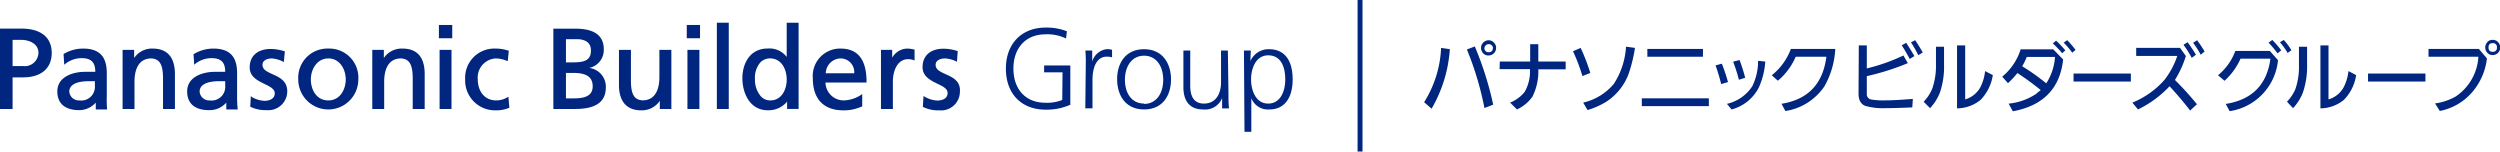 <svg xmlns="http://www.w3.org/2000/svg" viewBox="0 0 365.45 22.15"><defs><style>.cls-1{fill:#002680;}</style></defs><g id="レイヤー_2" data-name="レイヤー 2"><g id="デザイン"><path class="cls-1" d="M3.13,4.18H0V15.93H1.84V11.31H3.37C6,11.31,7.56,10,7.56,7.74S6,4.18,3.13,4.18Zm.26,5.48H1.84V5.83H3.16c1,0,2.46.5,2.46,1.89A2,2,0,0,1,3.39,9.66Z"/><path class="cls-1" d="M15.61,14.18V10.69c0-2.45-1.1-3.59-3.48-3.59a5.55,5.55,0,0,0-2.84.8l0,0,.1,1.56.15-.12a3.84,3.84,0,0,1,2.39-.84c1.38,0,2,.59,2,2l-1.55,0c-1.5,0-4,.6-4,2.87,0,1.76,1.13,2.73,3.19,2.73A3.25,3.25,0,0,0,14,15v1h1.65v-.11A14.56,14.56,0,0,1,15.61,14.18Zm-4,.5a1.4,1.4,0,0,1-1.48-1.28c0-1.33,1.78-1.53,2.84-1.53l.9,0v.66A2,2,0,0,1,11.61,14.68Z"/><path class="cls-1" d="M22.32,7.1a3.14,3.14,0,0,0-2.71,1.38V7.29H17.92v8.64h1.74v-4c0-1.27.32-3.39,2.48-3.39,1.21.08,1.69.9,1.69,2.92v4.47h1.74V10.82C25.57,8.38,24.45,7.1,22.32,7.1Z"/><path class="cls-1" d="M34.66,14.18V10.69c0-2.45-1.11-3.59-3.49-3.59a5.52,5.52,0,0,0-2.83.8l-.05,0,.1,1.56.14-.12a3.84,3.84,0,0,1,2.39-.84c1.38,0,2,.59,2,2l-1.56,0c-1.49,0-4,.6-4,2.87,0,1.76,1.13,2.73,3.19,2.73A3.23,3.23,0,0,0,33.08,15v1h1.66l0-.11A15.25,15.25,0,0,1,34.66,14.18Zm-4,.5a1.4,1.4,0,0,1-1.48-1.28c0-1.33,1.78-1.53,2.84-1.53l.9,0v.66A2,2,0,0,1,30.65,14.68Z"/><path class="cls-1" d="M39.84,10.85c-.79-.36-1.47-.67-1.47-1.37s.75-.94,1.4-.94A4.48,4.48,0,0,1,41.36,9l.13.08.15-1.59-.07,0a6.58,6.58,0,0,0-2-.33c-1.89,0-3.07,1-3.07,2.69,0,1.37,1.16,1.93,2.18,2.43.79.38,1.48.72,1.48,1.35,0,1.06-1.25,1.11-1.5,1.11a4,4,0,0,1-1.88-.58L36.67,14l-.09,1.62.05,0a5,5,0,0,0,2.36.48,2.76,2.76,0,0,0,3-2.73C42,11.84,40.87,11.31,39.84,10.85Z"/><path class="cls-1" d="M48,7.1a4.26,4.26,0,0,0-4.4,4.51,4.39,4.39,0,1,0,8.78,0A4.25,4.25,0,0,0,48,7.1Zm0,7.58c-1.76,0-2.56-1.59-2.56-3.07s.9-3.07,2.56-3.07,2.54,1.58,2.54,3.07S49.69,14.68,48,14.68Z"/><path class="cls-1" d="M58.82,7.1a3.14,3.14,0,0,0-2.71,1.38V7.29H54.42v8.64h1.74v-4c0-1.27.32-3.39,2.48-3.39,1.21.08,1.69.9,1.69,2.92v4.47h1.75V10.82C62.08,8.38,61,7.1,58.82,7.1Z"/><polygon class="cls-1" points="64.16 3.65 64.16 5.59 66.11 5.59 66.11 3.65 66.01 3.65 64.16 3.65"/><polygon class="cls-1" points="64.26 7.29 64.26 15.93 66 15.93 66 7.29 65.91 7.29 64.26 7.29"/><path class="cls-1" d="M74.18,14.22a3.18,3.18,0,0,1-1.62.46c-1.88,0-2.72-1.54-2.72-3.07a2.8,2.8,0,0,1,2.62-3.07,4.43,4.43,0,0,1,1.65.36l.12,0,.15-1.49-.06,0A5.71,5.71,0,0,0,72.4,7.1,4.26,4.26,0,0,0,68,11.61a4.36,4.36,0,0,0,4.4,4.52,4.72,4.72,0,0,0,2-.36l.06,0-.14-1.62Z"/><path class="cls-1" d="M86.12,9.93a2.67,2.67,0,0,0,2.14-2.74c0-2-1.4-3-4.15-3H80.89V15.93h3.17c3,0,4.5-1,4.5-3.17A2.76,2.76,0,0,0,86.12,9.93Zm-3.39.73h1c1.36,0,2.91.22,2.91,1.95,0,1.23-.85,1.77-2.74,1.77H82.73Zm.82-1.54h-.82V5.73h1.65c.61,0,2,.16,2,1.62C86.42,9,85.12,9.12,83.55,9.12Z"/><path class="cls-1" d="M96.39,7.29v4c0,1.26-.32,3.38-2.47,3.38-1.22-.07-1.69-.89-1.69-2.92V7.29H90.48v5.12c0,2.43,1.13,3.72,3.26,3.72a3.18,3.18,0,0,0,2.71-1.39v1.19h1.69V7.29H96.39Z"/><polygon class="cls-1" points="100.39 3.65 100.39 5.59 102.33 5.59 102.33 3.65 102.24 3.65 100.39 3.65"/><polygon class="cls-1" points="100.49 7.29 100.49 15.93 102.24 15.93 102.24 7.29 102.14 7.29 100.49 7.29"/><polygon class="cls-1" points="104.79 3.32 104.79 15.93 106.53 15.93 106.53 3.32 106.44 3.32 104.79 3.32"/><path class="cls-1" d="M115,3.32v5a3.17,3.17,0,0,0-2.74-1.23c-2.76,0-3.74,2.35-3.74,4.36s1,4.67,3.72,4.67a3.52,3.52,0,0,0,2.82-1.27v1.07h1.68V3.32H115Zm-2.4,11.36a1.82,1.82,0,0,1-1.36-.58,3.69,3.69,0,0,1-.88-2.52,3.44,3.44,0,0,1,.79-2.46,1.94,1.94,0,0,1,1.44-.58c1.65,0,2.41,1.6,2.41,3.09S114.24,14.68,112.59,14.68Z"/><path class="cls-1" d="M122.87,7.1a4,4,0,0,0-4.05,4.36c0,3,1.58,4.67,4.46,4.67a6.18,6.18,0,0,0,2.48-.47l.28-.11V13.73l-.15.13a4.94,4.94,0,0,1-2.54.82,2.67,2.67,0,0,1-2.68-2.62h6V12C126.69,8.73,125.41,7.1,122.87,7.1Zm0,1.44a2,2,0,0,1,2,2.17h-4.16A2.22,2.22,0,0,1,122.84,8.54Z"/><path class="cls-1" d="M132.57,7.1a2.63,2.63,0,0,0-2.15,1.33V7.29h-1.64v8.64h1.74V12c0-2,.87-3.35,2.21-3.35a2.29,2.29,0,0,1,.83.14l.13.06V7.23l-.11,0A4.57,4.57,0,0,0,132.57,7.1Z"/><path class="cls-1" d="M138.24,10.85c-.79-.36-1.47-.67-1.47-1.37s.75-.94,1.4-.94a4.48,4.48,0,0,1,1.59.42l.13.08L140,7.45l-.07,0a6.58,6.58,0,0,0-2-.33c-1.89,0-3.07,1-3.07,2.69,0,1.37,1.16,1.93,2.17,2.43.8.38,1.49.72,1.49,1.35,0,1.06-1.25,1.11-1.5,1.11a4,4,0,0,1-1.88-.58l-.14-.09-.1,1.62.06,0a5,5,0,0,0,2.36.48,2.75,2.75,0,0,0,3-2.73C140.43,11.84,139.27,11.31,138.24,10.85Z"/><path class="cls-1" d="M155.32,10.57h-2.69v-1h3.83v5.74a8.54,8.54,0,0,1-3.59.72c-3.65,0-5.83-2.41-5.83-6s2.25-6,5.83-6a8.21,8.21,0,0,1,3.09.54l-.13,1.06a6.13,6.13,0,0,0-3-.61c-3,0-4.69,2.12-4.69,5s1.64,5,4.69,5a5.91,5.91,0,0,0,2.45-.41Z"/><path class="cls-1" d="M158.72,9.28a16.74,16.74,0,0,0-.06-1.89h1V9h0a2.53,2.53,0,0,1,2.18-1.82,3.05,3.05,0,0,1,.72.1V8.38a2.91,2.91,0,0,0-.76-.1c-1.65,0-2.1,1.86-2.1,3.38v4.18h-1.05Z"/><path class="cls-1" d="M167.24,7.19c2.73,0,3.94,2.12,3.94,4.42S170,16,167.24,16s-3.94-2.12-3.94-4.43S164.51,7.19,167.24,7.19Zm0,8c1.82,0,2.8-1.57,2.8-3.53s-1-3.52-2.8-3.52-2.8,1.57-2.8,3.52S165.42,15.14,167.24,15.14Z"/><path class="cls-1" d="M179.58,13.85a19.19,19.19,0,0,0,.07,2h-1V14.33h0A2.67,2.67,0,0,1,175.87,16c-2.09,0-2.88-1.4-2.88-3.25V7.39h1v5.13c0,1.6.56,2.62,2,2.62,1.9,0,2.5-1.67,2.5-3.08V7.39h1Z"/><path class="cls-1" d="M181.84,7.39h1l-.06,1.54h0a2.92,2.92,0,0,1,2.7-1.74c2.48,0,3.48,1.86,3.48,4.42S187.87,16,185.55,16a2.6,2.6,0,0,1-2.63-1.65h0v4.92h-1Zm3.54.7c-1.85,0-2.5,2-2.5,3.52s.65,3.53,2.5,3.53,2.5-1.89,2.5-3.53S187.37,8.09,185.38,8.09Z"/><rect class="cls-1" x="198.45" width="0.72" height="22.15"/><path class="cls-1" d="M218.22,7a.55.55,0,0,1-.62.63A.56.56,0,0,1,217,7a.63.63,0,0,1,1.25,0Zm-8.95,8.89a20,20,0,0,0,2.67-8.7L210.66,7a16.22,16.22,0,0,1-2.48,7.94Zm7.7-.09,1.31-.5a48.5,48.5,0,0,0-2.69-8.51l-1.16.44A45.49,45.49,0,0,1,217,15.8Zm-.11-9.61a1.06,1.06,0,0,0-.36.81,1.11,1.11,0,0,0,.28.75,1,1,0,0,0,.82.36,1.1,1.1,0,0,0,.74-.29A1.06,1.06,0,0,0,218.7,7a1,1,0,0,0-.29-.74,1,1,0,0,0-.8-.37A1.05,1.05,0,0,0,216.86,6.19Z"/><path class="cls-1" d="M219.24,9h4.44V6.46h1.19V9h4v1.14h-4a8.21,8.21,0,0,1-.86,4A5.79,5.79,0,0,1,221.75,16l-1-1a5.28,5.28,0,0,0,2.13-1.57,6.1,6.1,0,0,0,.77-3.32h-4.44Z"/><path class="cls-1" d="M229.94,7.49,231.06,7a28.39,28.39,0,0,1,1.41,3.66l-1.15.46A26.68,26.68,0,0,0,229.94,7.49ZM231.43,15a8.27,8.27,0,0,0,4.48-2.74,11.14,11.14,0,0,0,1.78-5.44L239,7a22.14,22.14,0,0,1-.92,3.78,8.31,8.31,0,0,1-3.32,4.12,11.82,11.82,0,0,1-2.69,1.19Z"/><path class="cls-1" d="M240,15.51V14.37h9.8v1.14Zm.81-7.22V7.15h8.13V8.29Z"/><path class="cls-1" d="M254.19,11.66l.92-.29a24.09,24.09,0,0,0-.82-2.6l-.94.25A22.73,22.73,0,0,1,254.19,11.66Zm-2.59.63,1-.29a26.49,26.49,0,0,0-.9-2.69l-.92.25A27,27,0,0,1,251.6,12.29ZM253.12,16a6.25,6.25,0,0,0,4-3.24A11.05,11.05,0,0,0,258.05,9L257,8.89a8.46,8.46,0,0,1-.84,3.7,6,6,0,0,1-3.72,2.59Z"/><path class="cls-1" d="M259.89,11.8,259,11a8.87,8.87,0,0,0,2.79-3.85h6.49a12.34,12.34,0,0,1-1.58,5.46,8.44,8.44,0,0,1-5.71,3.62l-.57-1.06q5.81-.93,6.56-6.88H262.5A9.53,9.53,0,0,1,259.89,11.8Z"/><path class="cls-1" d="M271.72,6.64h1.17V10a27.09,27.09,0,0,0,5.35-1.89l.65,1.12a36.46,36.46,0,0,1-6,1.9V13.7a.77.77,0,0,0,.57.83,10.63,10.63,0,0,0,2.25.14c.81,0,2.11-.07,3.91-.21l-.08,1.24c-1.66.07-2.94.11-3.86.11a9.5,9.5,0,0,1-3-.33c-.65-.24-1-.84-1-1.79Zm8.12,1.56-.68.42c-.37-.71-.76-1.38-1.17-2l.66-.36C279,6.82,279.44,7.48,279.84,8.2Zm-.51-2,.63-.33q.6.9,1.11,1.8l-.65.4A17.09,17.09,0,0,0,279.33,6.17Z"/><path class="cls-1" d="M281.2,14.87A6.17,6.17,0,0,0,282.44,13,10.06,10.06,0,0,0,283,9.44V6.83h1.18V9.42a11.8,11.8,0,0,1-.6,4.1,7.1,7.1,0,0,1-1.44,2.29Zm4.88-8.23h1.19v7.89a3.72,3.72,0,0,0,2.22-1.78,6.68,6.68,0,0,0,.69-2.36l1.13.59a6.58,6.58,0,0,1-1.79,3.62,5.52,5.52,0,0,1-3.44,1.24Z"/><path class="cls-1" d="M295.6,9.68a7.45,7.45,0,0,0,.67-1.36h4.13a8.06,8.06,0,0,1-1.28,3.86A32.17,32.17,0,0,0,295.6,9.68Zm2.11,4a8.86,8.86,0,0,1-4.09,1.47l.62,1.12q6.67-1.24,7.35-7.58l-1.45-1.48h-4.76a8.44,8.44,0,0,1-2.7,4l.85.95a15.55,15.55,0,0,0,1.38-1.48,41.32,41.32,0,0,1,3.41,2.49C298.11,13.31,297.91,13.49,297.71,13.65Zm5.69-6.39a13.46,13.46,0,0,0-1.22-1.42l-.51.37a10.26,10.26,0,0,1,1.25,1.47Zm-2.86-1.33-.46.39a14.12,14.12,0,0,1,1.37,1.43l.46-.41A14.27,14.27,0,0,0,300.54,5.93Z"/><path class="cls-1" d="M303.11,10.75h8.38v1.17h-8.38Z"/><path class="cls-1" d="M319.18,6.55l.6-.38A21.2,21.2,0,0,1,321,8l-.61.46A14.27,14.27,0,0,0,319.18,6.55ZM312.27,7h6.41l.85,1.19a14.9,14.9,0,0,1-1.6,3.5,43.66,43.66,0,0,1,3.22,3.55l-1,.92q-1.15-1.53-3-3.55A15.8,15.8,0,0,1,312.53,16l-.82-1a12.61,12.61,0,0,0,4.68-3.31,11.63,11.63,0,0,0,1.88-3.51h-6Zm8.3-.73.6-.39a18.78,18.78,0,0,1,1.1,1.64L321.7,8A12.58,12.58,0,0,0,320.57,6.23Z"/><path class="cls-1" d="M334.41,7.74l.55-.4a10.09,10.09,0,0,0-1.11-1.5l-.57.33A10.87,10.87,0,0,1,334.41,7.74Zm-2.25-1.9-.54.4a14.63,14.63,0,0,1,1.31,1.56l.54-.44A13.42,13.42,0,0,0,332.16,5.84Zm-6.8,9.35.57,1.06A8.34,8.34,0,0,0,333,8.8l-1.19-1.35h-5.05A8.31,8.31,0,0,1,324.23,11l.95.81a9.62,9.62,0,0,0,2.34-3.23h4.37Q331.13,14.28,325.36,15.19Z"/><path class="cls-1" d="M334.31,14.87A6.17,6.17,0,0,0,335.55,13a10.06,10.06,0,0,0,.51-3.51V6.83h1.19V9.42a11.78,11.78,0,0,1-.61,4.1,7.1,7.1,0,0,1-1.44,2.29Zm4.89-8.23h1.18v7.89a3.72,3.72,0,0,0,2.22-1.78,6.88,6.88,0,0,0,.7-2.36l1.12.59a6.51,6.51,0,0,1-1.79,3.62,5.51,5.51,0,0,1-3.43,1.24Z"/><path class="cls-1" d="M346.16,10.75h8.39v1.17h-8.39Z"/><path class="cls-1" d="M365,6.93a.56.56,0,0,1-.62.64c-.41,0-.61-.21-.61-.63s.2-.63.59-.63A.56.56,0,0,1,365,6.93Zm-1.34-.82a1.12,1.12,0,0,0-.09,1.57,1,1,0,0,0,.81.37,1.06,1.06,0,0,0,.74-.29,1.11,1.11,0,0,0,.07-1.57,1,1,0,0,0-.79-.36A1,1,0,0,0,363.63,6.11ZM355,8.29h7.29a7.49,7.49,0,0,1-3.34,5.83,8.3,8.3,0,0,1-3,1l.7,1.1a8.32,8.32,0,0,0,4.89-2.93,9.17,9.17,0,0,0,2-4.75l-1.18-1.39H355Z"/></g></g></svg>